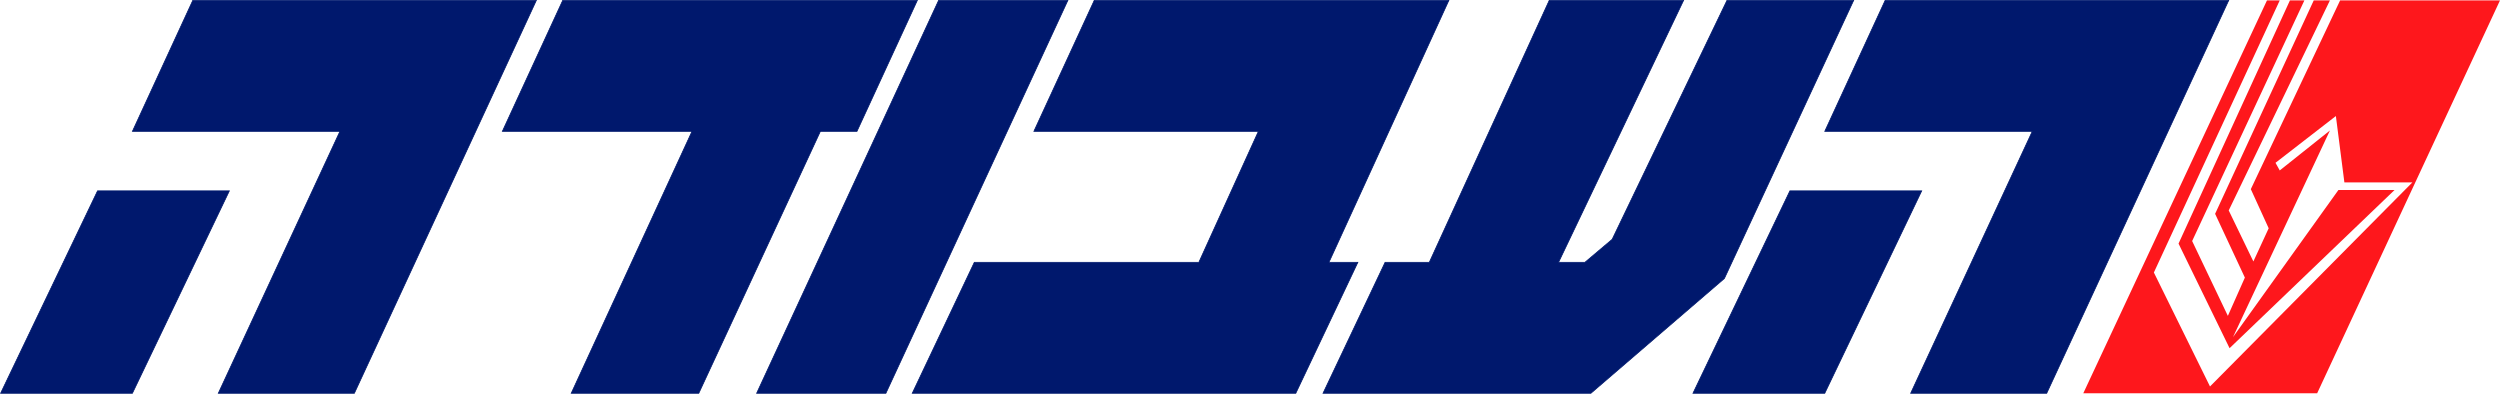 <?xml version="1.0" encoding="utf-8"?>
<!-- Generator: Adobe Illustrator 15.0.0, SVG Export Plug-In . SVG Version: 6.00 Build 0)  -->
<!DOCTYPE svg PUBLIC "-//W3C//DTD SVG 1.1//EN" "http://www.w3.org/Graphics/SVG/1.1/DTD/svg11.dtd">
<svg version="1.1" id="Layer_1" xmlns="http://www.w3.org/2000/svg" xmlns:xlink="http://www.w3.org/1999/xlink" x="0px" y="0px"
	 width="1615.713px" height="254.412px" viewBox="0 0 1615.713 254.412" enable-background="new 0 0 1615.713 254.412"
	 xml:space="preserve">
<g>
	
		<polygon fill-rule="evenodd" clip-rule="evenodd" fill="#00186D" stroke="#00186D" stroke-width="0.485" stroke-miterlimit="3.864" points="
		324.66,84.885 447.22,84.885 369.171,254.169 451.619,254.169 530.211,84.885 553.846,84.885 592.871,0.243 363.675,0.243 	"/>
	
		<polygon fill-rule="evenodd" clip-rule="evenodd" fill="#00186D" stroke="#00186D" stroke-width="0.485" stroke-miterlimit="3.864" points="
		488.993,254.169 572.538,254.169 690.155,0.243 606.61,0.243 	"/>
	
		<polygon fill-rule="evenodd" clip-rule="evenodd" fill="#00186D" stroke="#00186D" stroke-width="0.485" stroke-miterlimit="3.864" points="
		85.571,84.885 219.676,84.885 141.083,254.169 229.026,254.169 346.644,0.243 124.595,0.243 	"/>
	
		<polygon fill-rule="evenodd" clip-rule="evenodd" fill="#00186D" stroke="#00186D" stroke-width="0.485" stroke-miterlimit="3.864" points="
		0.385,254.169 85.571,254.169 148.229,123.356 63.034,123.356 	"/>
	
		<polygon fill-rule="evenodd" clip-rule="evenodd" fill="#00186D" stroke="#00186D" stroke-width="0.485" stroke-miterlimit="3.864" points="
		668.171,84.885 813.268,84.885 774.797,169.527 629.691,169.527 589.569,254.169 837.456,254.169 877.578,169.527 858.886,169.527 
		936.381,0.243 707.196,0.243 	"/>
	
		<polygon fill-rule="evenodd" clip-rule="evenodd" fill="#00186D" stroke="#00186D" stroke-width="0.485" stroke-miterlimit="3.864" points="
		1088.081,0.243 1001.244,0.243 923.739,169.527 895.163,169.527 855.041,254.169 1028.17,254.169 1114.463,179.965 1197.998,0.243 
		1116.114,0.243 1041.91,154.68 1024.325,169.527 1007.284,169.527 	"/>
	
		<polygon fill-rule="evenodd" clip-rule="evenodd" fill="#00186D" stroke="#00186D" stroke-width="0.485" stroke-miterlimit="3.864" points="
		1179.316,84.885 1313.42,84.885 1234.829,254.169 1322.762,254.169 1440.389,0.243 1218.34,0.243 	"/>
	
		<polygon fill-rule="evenodd" clip-rule="evenodd" fill="#00186D" stroke="#00186D" stroke-width="0.485" stroke-miterlimit="3.864" points="
		1094.13,254.169 1179.316,254.169 1241.975,123.356 1156.779,123.356 	"/>
	<polygon fill-rule="evenodd" clip-rule="evenodd" fill="#FE171C" points="1509.641,74.99 1515.137,117.86 1559.104,117.86 
		1428.291,249.771 1392.014,176.12 1473.364,0.243 1465.121,0.243 1346.396,254.169 1497.542,254.169 1615.713,0.243 
		1512.389,0.243 1454.672,122.249 1466.217,147.534 1456.323,168.974 1440.389,135.999 1505.795,0.243 1495.348,0.243 
		1431.592,138.193 1450.827,179.412 1439.835,204.153 1416.754,155.778 1489.298,0.243 1479.958,0.243 1407.958,157.428 
		1440.933,225.029 1547.558,122.802 1511.282,122.802 1443.137,217.893 1505.795,84.332 1473.364,110.16 1470.616,105.217 	"/>
</g>
</svg>
